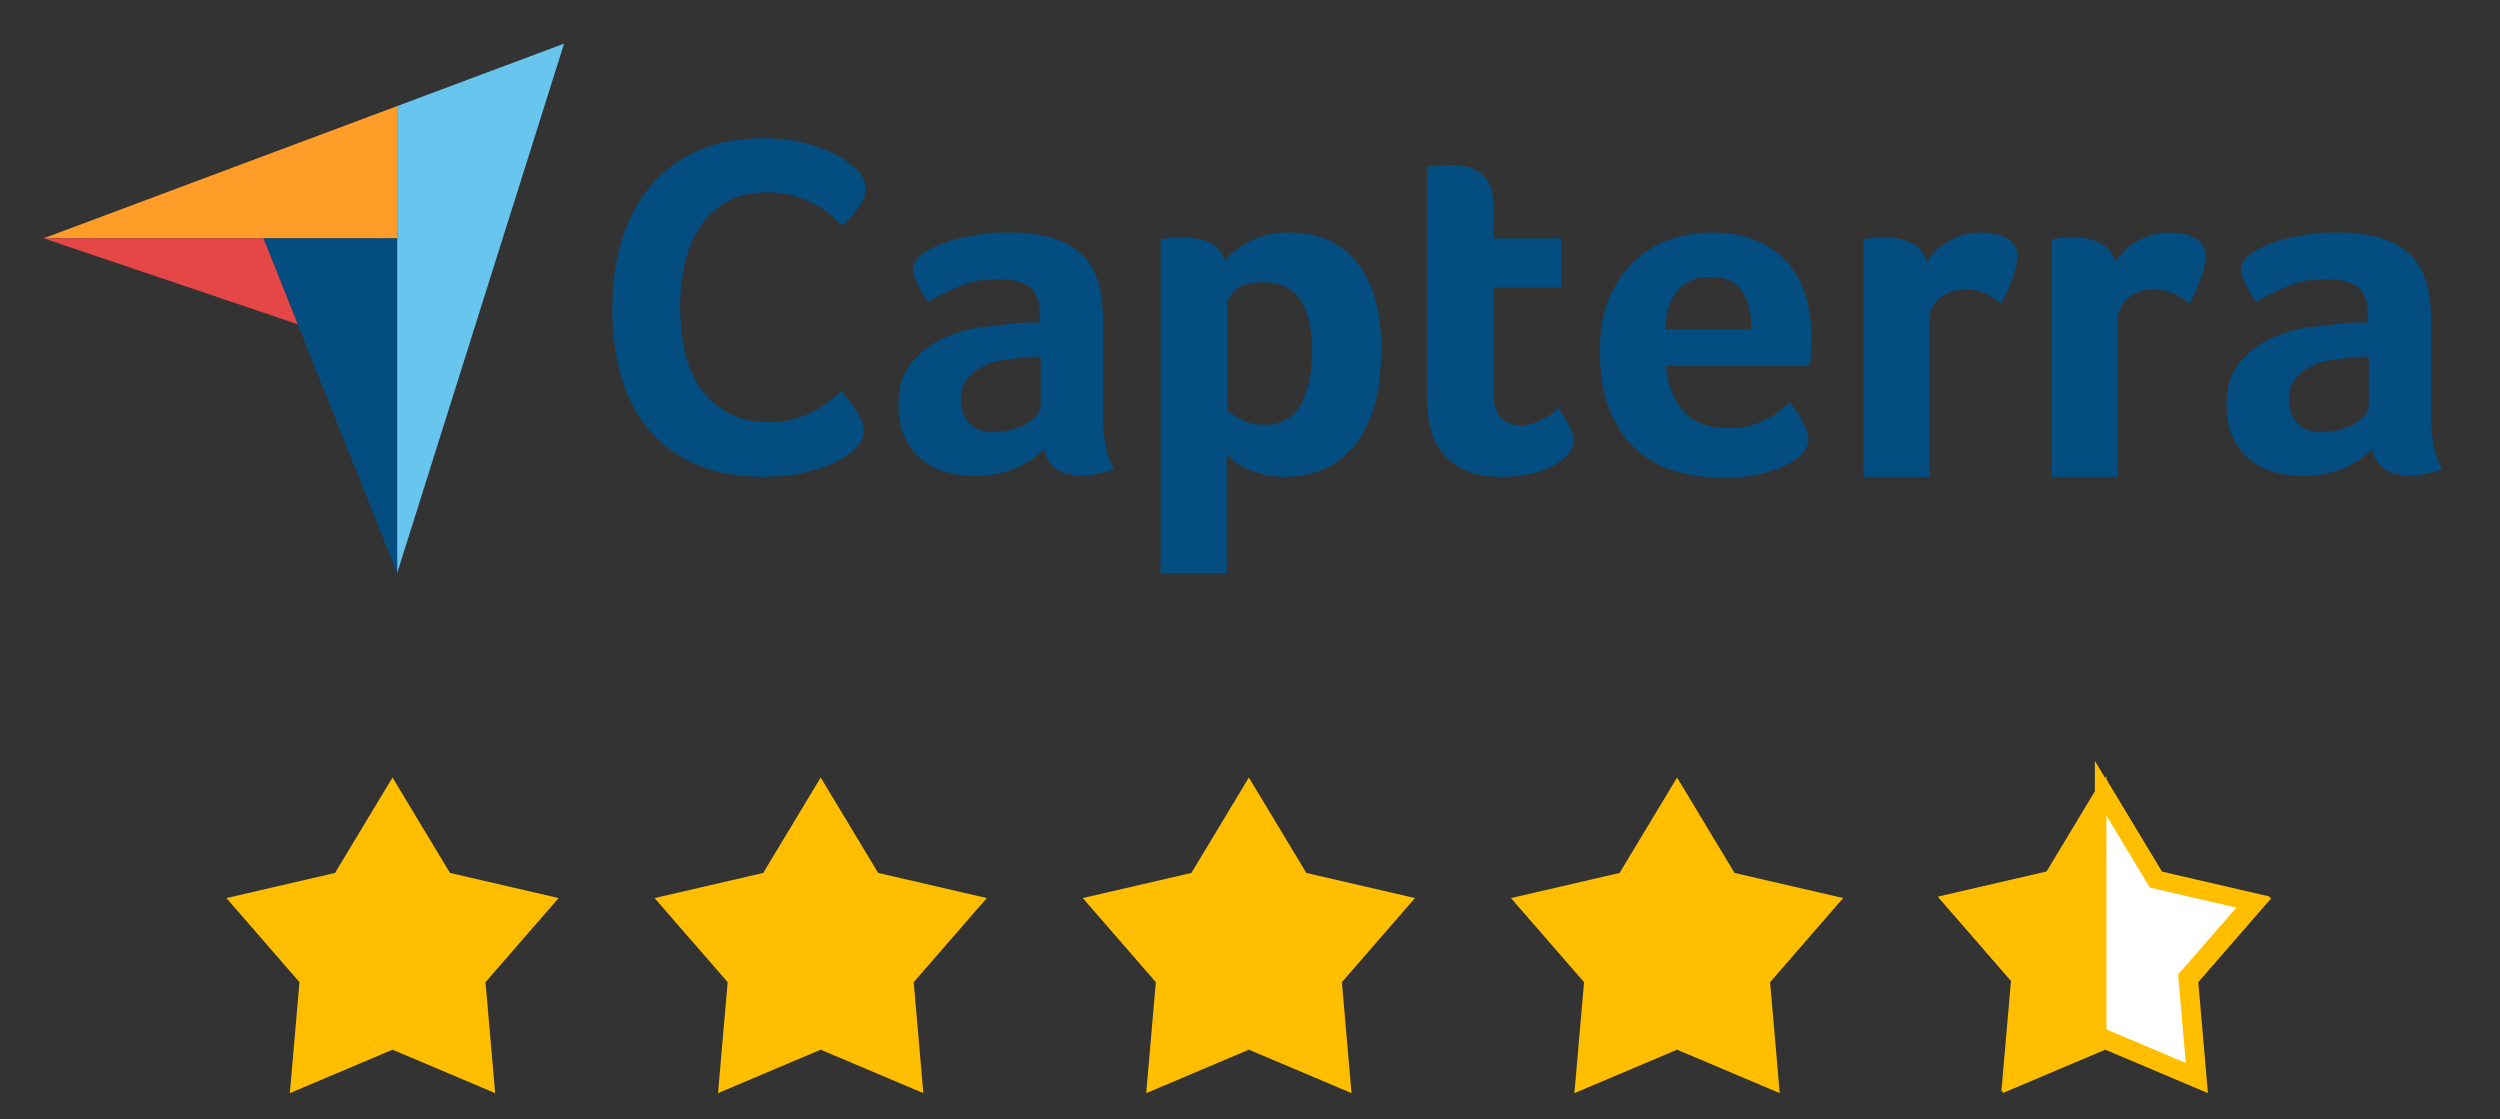 <svg xmlns="http://www.w3.org/2000/svg" xmlns:xlink="http://www.w3.org/1999/xlink" width="172" height="77" fill="none" xmlns:v="https://vecta.io/nano"><rect width="100%" height="100%" fill="#333333" stroke="none"/><g clip-path="url(#A)"><path d="M3 16.395l15.125.003 9.197.002V7.298L3 16.395z" fill="#ff9d28"/><path d="M27.324 7.298v32.133L38.81 3 27.324 7.298z" fill="#68c5ed"/><path d="M27.322 16.399l-9.197-.002 9.197 23.033V16.399z" fill="#044d80"/><path d="M3 16.395l17.484 5.913-2.358-5.91L3 16.395z" fill="#e54747"/><path d="M58.719 30.972c-.133.133-.356.299-.666.499s-.716.399-1.216.599-1.111.371-1.832.516-1.549.216-2.482.216c-1.799 0-3.354-.288-4.664-.865s-2.393-1.381-3.248-2.413-1.482-2.252-1.882-3.661-.6-2.956-.6-4.642.217-3.245.65-4.675 1.083-2.667 1.949-3.711 1.949-1.858 3.248-2.446 2.826-.882 4.581-.882c.866 0 1.649.078 2.349.233s1.31.339 1.832.549.955.432 1.299.666l.783.582a2.65 2.65 0 0 1 .516.632c.144.244.216.511.216.799 0 .444-.167.887-.5 1.331s-.7.854-1.099 1.231l-.899-.815c-.333-.277-.705-.521-1.116-.732s-.878-.388-1.399-.532a6.57 6.57 0 0 0-1.749-.216c-1.133 0-2.082.228-2.849.682s-1.383 1.048-1.849 1.781-.799 1.57-.999 2.512a13.85 13.85 0 0 0-.3 2.879c0 1.043.1 2.041.3 2.995s.544 1.797 1.033 2.529 1.127 1.32 1.916 1.764 1.771.666 2.948.666a6 6 0 0 0 1.716-.233c.522-.155.983-.344 1.383-.566s.75-.454 1.049-.698l.75-.633.466.566c.179.224.346.457.5.699a6.07 6.07 0 0 1 .4.732c.111.244.166.466.166.665 0 .289-.056.533-.166.732s-.289.422-.533.666h0zm17.168-2.552c0 1.763.257 3.047.771 3.85-.402.156-.776.268-1.123.335a5.72 5.72 0 0 1-1.089.1c-.804 0-1.413-.156-1.826-.469s-.676-.759-.788-1.339c-.492.514-1.14.949-1.944 1.306s-1.788.535-2.949.535c-.603 0-1.206-.084-1.81-.25s-1.151-.44-1.642-.817-.894-.885-1.206-1.519-.469-1.407-.469-2.319c0-1.135.273-2.058.821-2.77s1.234-1.274 2.061-1.686 1.72-.694 2.681-.851l2.648-.301.788-.034h.721v-.609c0-.858-.229-1.467-.687-1.828s-1.201-.542-2.229-.542c-.961 0-1.816.156-2.564.469a20.96 20.96 0 0 0-2.195 1.071c-.313-.379-.565-.798-.754-1.255s-.285-.798-.285-1.021c0-.312.173-.614.52-.904s.821-.552 1.424-.787 1.296-.424 2.078-.569a13.59 13.59 0 0 1 2.48-.218c1.207 0 2.229.123 3.067.368s1.519.625 2.044 1.138.899 1.155 1.123 1.925.335 1.669.335 2.695v6.294h0zm-4.29-3.883h-.469a3.36 3.36 0 0 0-.469.034L69 24.771a4.76 4.76 0 0 0-1.458.469c-.425.223-.771.514-1.039.87s-.402.815-.402 1.373c0 .625.179 1.155.536 1.59s.96.653 1.81.653a4.24 4.24 0 0 0 1.207-.168c.38-.111.715-.256 1.005-.435s.519-.374.687-.586.251-.407.251-.586v-3.415h0zm12.635-6.595c.356-.424.913-.854 1.671-1.289s1.715-.653 2.873-.653c.824 0 1.609.14 2.356.418s1.409.731 1.988 1.356 1.041 1.451 1.387 2.477.518 2.288.518 3.783c0 1.741-.201 3.175-.602 4.302s-.919 2.02-1.553 2.679-1.342 1.121-2.122 1.389-1.559.402-2.339.402c-.646 0-1.209-.073-1.687-.218s-.886-.307-1.22-.485-.59-.357-.768-.536l-.334-.369v8.23h-4.558v-22.96l.405-.067a4.98 4.98 0 0 1 .473-.05l.642-.017c.743 0 1.373.123 1.891.368s.845.659.98 1.239h0zm6.033 6.193a9.98 9.98 0 0 0-.167-1.875c-.111-.58-.294-1.082-.55-1.506s-.6-.753-1.033-.988-.961-.351-1.583-.351c-.933 0-1.583.179-1.95.535s-.55.748-.55 1.172v7.098c.178.179.494.39.949.636s.983.368 1.583.368c1.133 0 1.966-.446 2.5-1.339s.8-2.143.8-3.75h0zm8.277 5.759c-.157-.446-.257-.915-.302-1.406l-.067-1.473V11.48l.503-.067.503-.05.536-.017c.358 0 .716.034 1.073.1s.681.201.972.402.525.475.704.82.268.798.268 1.356v2.377h4.692v3.382h-4.692v7.139c0 1.557.637 2.335 1.91 2.335.313 0 .609-.05.889-.151a5.29 5.29 0 0 0 .754-.335c.223-.123.419-.251.586-.385l.352-.301c.335.491.592.917.771 1.276s.268.697.268 1.011c0 .293-.117.581-.352.862s-.565.541-.989.777-.938.428-1.541.574-1.263.22-1.978.22c-1.385 0-2.463-.268-3.234-.803s-1.313-1.239-1.625-2.109h0zm20.425-.435c.561 0 1.054-.061 1.48-.184s.807-.273 1.144-.452.628-.374.874-.586l.673-.586a9.32 9.32 0 0 1 .841 1.289c.291.525.437.954.437 1.289 0 .491-.28.938-.838 1.339-.469.357-1.134.664-1.994.921s-1.872.385-3.033.385c-1.051 0-2.084-.134-3.1-.402a6.86 6.86 0 0 1-2.715-1.406c-.794-.669-1.436-1.567-1.927-2.695s-.738-2.55-.738-4.269c0-1.406.218-2.616.654-3.632s1.016-1.858 1.743-2.527 1.547-1.16 2.463-1.473 1.855-.469 2.816-.469c1.251 0 2.312.196 3.183.586s1.581.915 2.129 1.574.943 1.412 1.189 2.26a9.57 9.57 0 0 1 .369 2.678v.469l-.017.569-.033.586-.05.452h-9.888c.09 1.228.471 2.249 1.144 3.064s1.737 1.222 3.194 1.222h0zm1.528-6.796c0-1.071-.209-1.942-.624-2.611s-1.163-1.005-2.242-1.005c-.921 0-1.657.318-2.207.954s-.826 1.523-.826 2.661h5.899 0zm12.054-4.636c.134-.199.313-.42.536-.664s.497-.465.821-.664.682-.366 1.073-.498.81-.199 1.257-.199c.268 0 .553.022.854.066s.581.128.838.249a1.62 1.62 0 0 1 .62.498c.156.21.235.47.235.78 0 .487-.123 1.046-.369 1.678a13.61 13.61 0 0 1-.737 1.617c-.38-.312-.76-.552-1.14-.72s-.827-.251-1.34-.251c-.693 0-1.274.201-1.743.604s-.704.884-.704 1.444v10.838h-4.558V16.468l.402-.067c.134-.022.291-.039.469-.05l.637-.017c.715 0 1.335.139 1.86.415s.855.702.989 1.277h0zm12.959 0c.134-.199.313-.42.537-.664s.497-.465.821-.664a5.25 5.25 0 0 1 1.072-.498 3.88 3.88 0 0 1 1.257-.199c.268 0 .553.022.854.066s.581.128.838.249a1.63 1.63 0 0 1 .621.498c.156.21.234.47.234.78 0 .487-.123 1.046-.369 1.678a13.61 13.61 0 0 1-.737 1.617c-.38-.312-.76-.552-1.14-.72s-.826-.251-1.34-.251c-.693 0-1.274.201-1.743.604s-.704.884-.704 1.444v10.838h-4.558V16.468l.403-.067a4.88 4.88 0 0 1 .469-.05l.636-.017c.715 0 1.335.139 1.86.415s.855.702.989 1.277zM167.26 28.42c0 1.763.257 3.047.771 3.85-.403.156-.777.268-1.123.335s-.71.1-1.089.1c-.805 0-1.414-.156-1.827-.469s-.676-.759-.788-1.339c-.491.514-1.139.949-1.943 1.306s-1.788.535-2.95.535a6.79 6.79 0 0 1-1.81-.25c-.603-.168-1.151-.44-1.642-.817s-.894-.885-1.206-1.519-.469-1.407-.469-2.319c0-1.135.273-2.058.821-2.77a5.84 5.84 0 0 1 2.061-1.686 9.34 9.34 0 0 1 2.681-.851l2.648-.301.788-.034h.72v-.609c0-.858-.229-1.467-.687-1.828s-1.201-.542-2.229-.542c-.961 0-1.815.156-2.564.469s-1.48.67-2.195 1.071a4.9 4.9 0 0 1-.754-1.255c-.19-.457-.285-.798-.285-1.021 0-.312.173-.614.52-.904s.821-.552 1.424-.787 1.295-.424 2.078-.569 1.609-.218 2.48-.218c1.206 0 2.229.123 3.067.368s1.519.625 2.044 1.138.899 1.155 1.123 1.925.335 1.669.335 2.695v6.294h0zm-4.29-3.883h-.469a3.35 3.35 0 0 0-.469.034l-1.66.201c-.547.089-1.033.246-1.457.469s-.771.514-1.039.87-.403.815-.403 1.373c0 .625.179 1.155.537 1.59s.96.653 1.81.653c.424 0 .826-.055 1.206-.168a4.13 4.13 0 0 0 1.006-.435c.289-.179.519-.374.687-.586s.251-.407.251-.586v-3.415h0z" fill="#044d80"/><g fill="#ffbf00"><use xlink:href="#B"/><path d="M56.463 53.493l3.955 6.565 7.473 1.729-5.028 5.786.663 7.634-7.063-2.989-7.063 2.989.663-7.634-5.028-5.786 7.473-1.729 3.955-6.565zm29.459 0l3.955 6.565 7.473 1.729-5.028 5.786.663 7.634-7.063-2.989-7.063 2.989.663-7.634-5.028-5.786 7.473-1.729 3.955-6.565zm29.46 0l3.955 6.565 7.473 1.729-5.028 5.786.663 7.634-7.063-2.989-7.063 2.989.663-7.634-5.028-5.786 7.473-1.729 3.955-6.565zm29.46 0l3.955 6.565 7.473 1.729-5.029 5.786.664 7.634-7.063-2.989-7.063 2.989.663-7.634-5.029-5.786 7.473-1.729 3.956-6.565z"/></g><path d="M144.756 54.615l3.416 5.669.137.228.26.06 6.452 1.493-4.341 4.996-.175.202.023.266.573 6.591-6.1-2.581-.245-.104-.246.104-6.099 2.581.573-6.591.023-.266-.175-.202-4.342-4.995 6.453-1.493.259-.06.138-.228 3.416-5.669z" fill="#fff" stroke="#ffbf00" stroke-width="1.26"/><path d="M137.86 75.108l7.063-2.989V53.394l-3.955 6.565-7.473 1.729 5.028 5.786-.663 7.634z" fill="#ffbf00"/></g><defs><clipPath id="A"><path fill="#fff" d="M0 0h172v77H0z"/></clipPath><path id="B" d="M27.004 53.493l3.955 6.565 7.473 1.729-5.028 5.786.663 7.634-7.063-2.989-7.063 2.989.663-7.634-5.028-5.786 7.473-1.729 3.955-6.565z"/></defs></svg>
